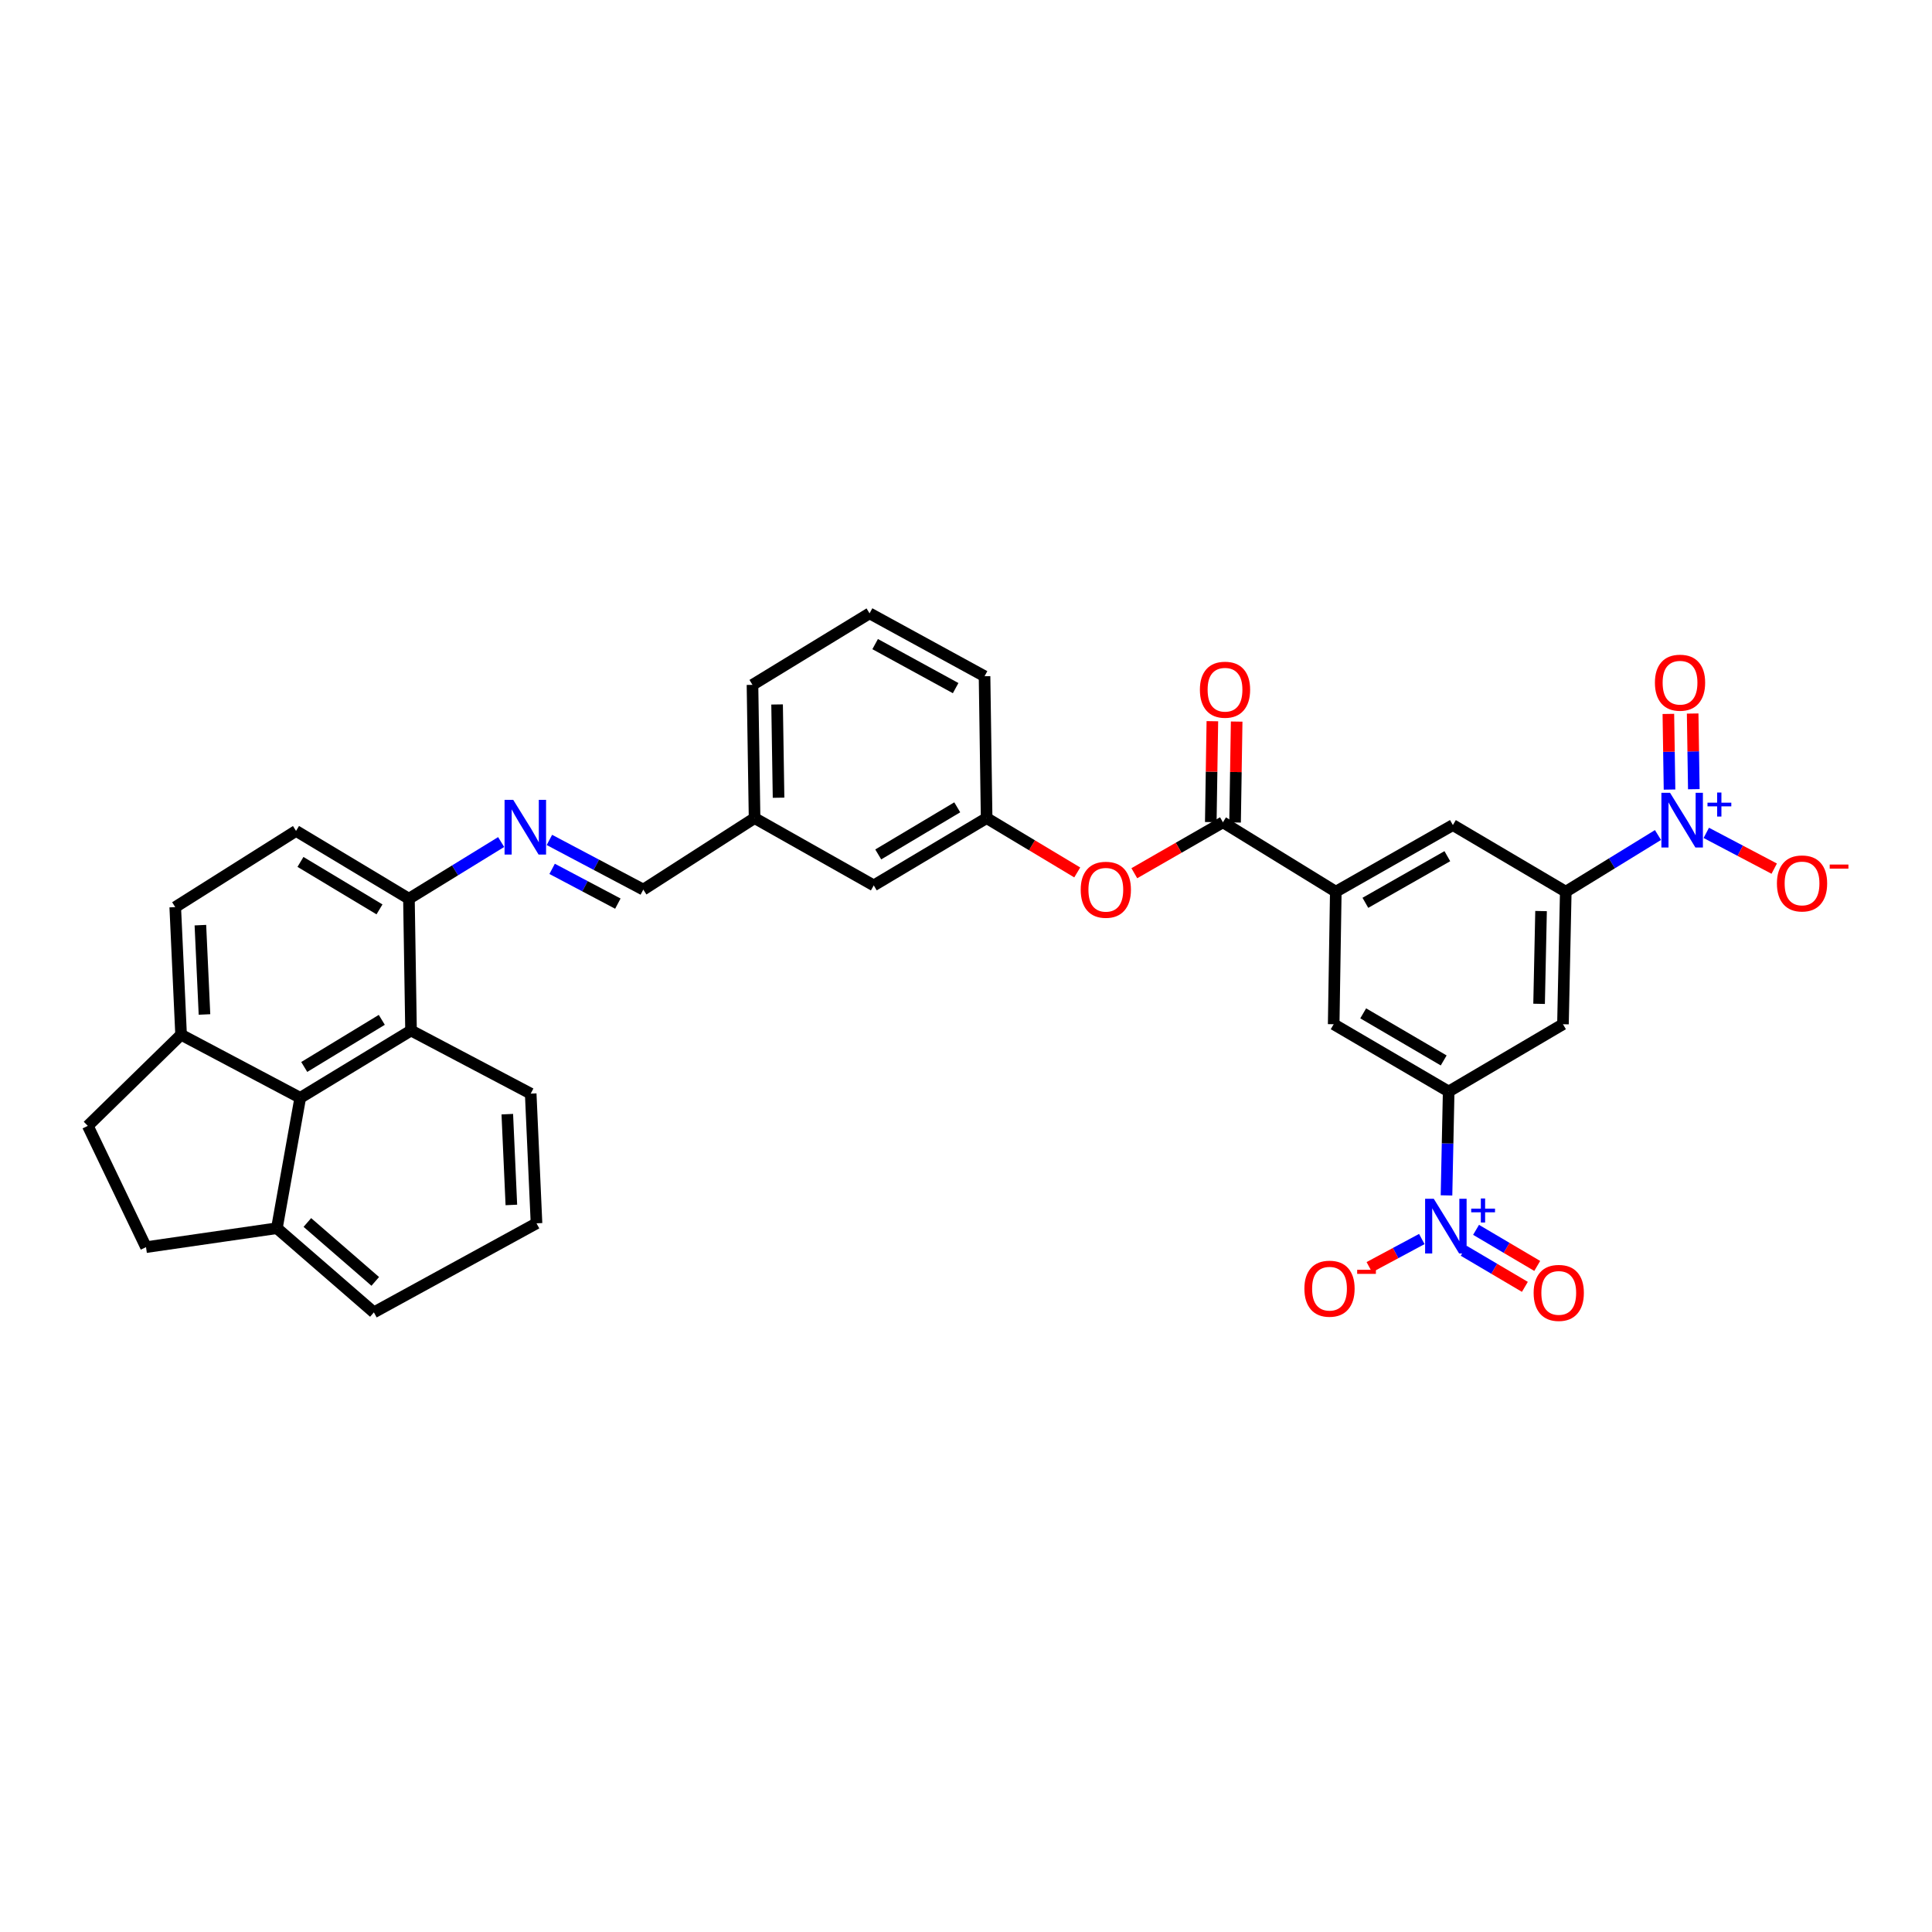 <?xml version='1.0' encoding='iso-8859-1'?>
<svg version='1.1' baseProfile='full'
              xmlns='http://www.w3.org/2000/svg'
                      xmlns:rdkit='http://www.rdkit.org/xml'
                      xmlns:xlink='http://www.w3.org/1999/xlink'
                  xml:space='preserve'
width='1000px' height='1000px' viewBox='0 0 1000 1000'>
<!-- END OF HEADER -->
<rect style='opacity:1.0;fill:#FFFFFF;stroke:none' width='1000' height='1000' x='0' y='0'> </rect>
<path class='bond-2' d='M 748.706,618.737 L 749.267,591.849' style='fill:none;fill-rule:evenodd;stroke:#0000FF;stroke-width:6px;stroke-linecap:butt;stroke-linejoin:miter;stroke-opacity:1' />
<path class='bond-2' d='M 749.267,591.849 L 749.828,564.962' style='fill:none;fill-rule:evenodd;stroke:#000000;stroke-width:6px;stroke-linecap:butt;stroke-linejoin:miter;stroke-opacity:1' />
<path class='bond-13' d='M 735.926,641.316 L 722.342,648.602' style='fill:none;fill-rule:evenodd;stroke:#0000FF;stroke-width:6px;stroke-linecap:butt;stroke-linejoin:miter;stroke-opacity:1' />
<path class='bond-13' d='M 722.342,648.602 L 708.758,655.888' style='fill:none;fill-rule:evenodd;stroke:#FF0000;stroke-width:6px;stroke-linecap:butt;stroke-linejoin:miter;stroke-opacity:1' />
<path class='bond-17' d='M 757.615,647.393 L 773.446,656.735' style='fill:none;fill-rule:evenodd;stroke:#0000FF;stroke-width:6px;stroke-linecap:butt;stroke-linejoin:miter;stroke-opacity:1' />
<path class='bond-17' d='M 773.446,656.735 L 789.277,666.077' style='fill:none;fill-rule:evenodd;stroke:#FF0000;stroke-width:6px;stroke-linecap:butt;stroke-linejoin:miter;stroke-opacity:1' />
<path class='bond-17' d='M 764.006,636.562 L 779.838,645.904' style='fill:none;fill-rule:evenodd;stroke:#0000FF;stroke-width:6px;stroke-linecap:butt;stroke-linejoin:miter;stroke-opacity:1' />
<path class='bond-17' d='M 779.838,645.904 L 795.669,655.246' style='fill:none;fill-rule:evenodd;stroke:#FF0000;stroke-width:6px;stroke-linecap:butt;stroke-linejoin:miter;stroke-opacity:1' />
<path class='bond-0' d='M 858.171,432.206 L 834.306,446.872' style='fill:none;fill-rule:evenodd;stroke:#0000FF;stroke-width:6px;stroke-linecap:butt;stroke-linejoin:miter;stroke-opacity:1' />
<path class='bond-0' d='M 834.306,446.872 L 810.442,461.538' style='fill:none;fill-rule:evenodd;stroke:#000000;stroke-width:6px;stroke-linecap:butt;stroke-linejoin:miter;stroke-opacity:1' />
<path class='bond-14' d='M 883.171,431.096 L 900.751,440.35' style='fill:none;fill-rule:evenodd;stroke:#0000FF;stroke-width:6px;stroke-linecap:butt;stroke-linejoin:miter;stroke-opacity:1' />
<path class='bond-14' d='M 900.751,440.35 L 918.331,449.604' style='fill:none;fill-rule:evenodd;stroke:#FF0000;stroke-width:6px;stroke-linecap:butt;stroke-linejoin:miter;stroke-opacity:1' />
<path class='bond-16' d='M 876.72,408.482 L 876.419,388.903' style='fill:none;fill-rule:evenodd;stroke:#0000FF;stroke-width:6px;stroke-linecap:butt;stroke-linejoin:miter;stroke-opacity:1' />
<path class='bond-16' d='M 876.419,388.903 L 876.118,369.324' style='fill:none;fill-rule:evenodd;stroke:#FF0000;stroke-width:6px;stroke-linecap:butt;stroke-linejoin:miter;stroke-opacity:1' />
<path class='bond-16' d='M 864.145,408.675 L 863.844,389.096' style='fill:none;fill-rule:evenodd;stroke:#0000FF;stroke-width:6px;stroke-linecap:butt;stroke-linejoin:miter;stroke-opacity:1' />
<path class='bond-16' d='M 863.844,389.096 L 863.542,369.518' style='fill:none;fill-rule:evenodd;stroke:#FF0000;stroke-width:6px;stroke-linecap:butt;stroke-linejoin:miter;stroke-opacity:1' />
<path class='bond-1' d='M 810.442,461.538 L 808.988,530.138' style='fill:none;fill-rule:evenodd;stroke:#000000;stroke-width:6px;stroke-linecap:butt;stroke-linejoin:miter;stroke-opacity:1' />
<path class='bond-1' d='M 797.649,471.562 L 796.632,519.582' style='fill:none;fill-rule:evenodd;stroke:#000000;stroke-width:6px;stroke-linecap:butt;stroke-linejoin:miter;stroke-opacity:1' />
<path class='bond-34' d='M 810.442,461.538 L 752.008,427.056' style='fill:none;fill-rule:evenodd;stroke:#000000;stroke-width:6px;stroke-linecap:butt;stroke-linejoin:miter;stroke-opacity:1' />
<path class='bond-5' d='M 749.828,564.962 L 808.988,530.138' style='fill:none;fill-rule:evenodd;stroke:#000000;stroke-width:6px;stroke-linecap:butt;stroke-linejoin:miter;stroke-opacity:1' />
<path class='bond-10' d='M 749.828,564.962 L 690.311,530.138' style='fill:none;fill-rule:evenodd;stroke:#000000;stroke-width:6px;stroke-linecap:butt;stroke-linejoin:miter;stroke-opacity:1' />
<path class='bond-10' d='M 747.252,548.883 L 705.59,524.507' style='fill:none;fill-rule:evenodd;stroke:#000000;stroke-width:6px;stroke-linecap:butt;stroke-linejoin:miter;stroke-opacity:1' />
<path class='bond-3' d='M 632.988,425.617 L 691.408,461.538' style='fill:none;fill-rule:evenodd;stroke:#000000;stroke-width:6px;stroke-linecap:butt;stroke-linejoin:miter;stroke-opacity:1' />
<path class='bond-11' d='M 632.988,425.617 L 610.054,438.798' style='fill:none;fill-rule:evenodd;stroke:#000000;stroke-width:6px;stroke-linecap:butt;stroke-linejoin:miter;stroke-opacity:1' />
<path class='bond-11' d='M 610.054,438.798 L 587.121,451.978' style='fill:none;fill-rule:evenodd;stroke:#FF0000;stroke-width:6px;stroke-linecap:butt;stroke-linejoin:miter;stroke-opacity:1' />
<path class='bond-20' d='M 639.275,425.715 L 639.684,399.601' style='fill:none;fill-rule:evenodd;stroke:#000000;stroke-width:6px;stroke-linecap:butt;stroke-linejoin:miter;stroke-opacity:1' />
<path class='bond-20' d='M 639.684,399.601 L 640.093,373.488' style='fill:none;fill-rule:evenodd;stroke:#FF0000;stroke-width:6px;stroke-linecap:butt;stroke-linejoin:miter;stroke-opacity:1' />
<path class='bond-20' d='M 626.7,425.518 L 627.109,399.404' style='fill:none;fill-rule:evenodd;stroke:#000000;stroke-width:6px;stroke-linecap:butt;stroke-linejoin:miter;stroke-opacity:1' />
<path class='bond-20' d='M 627.109,399.404 L 627.518,373.291' style='fill:none;fill-rule:evenodd;stroke:#FF0000;stroke-width:6px;stroke-linecap:butt;stroke-linejoin:miter;stroke-opacity:1' />
<path class='bond-4' d='M 691.408,461.538 L 690.311,530.138' style='fill:none;fill-rule:evenodd;stroke:#000000;stroke-width:6px;stroke-linecap:butt;stroke-linejoin:miter;stroke-opacity:1' />
<path class='bond-9' d='M 691.408,461.538 L 752.008,427.056' style='fill:none;fill-rule:evenodd;stroke:#000000;stroke-width:6px;stroke-linecap:butt;stroke-linejoin:miter;stroke-opacity:1' />
<path class='bond-9' d='M 706.717,467.297 L 749.137,443.16' style='fill:none;fill-rule:evenodd;stroke:#000000;stroke-width:6px;stroke-linecap:butt;stroke-linejoin:miter;stroke-opacity:1' />
<path class='bond-6' d='M 155.405,568.232 L 212.749,533.394' style='fill:none;fill-rule:evenodd;stroke:#000000;stroke-width:6px;stroke-linecap:butt;stroke-linejoin:miter;stroke-opacity:1' />
<path class='bond-6' d='M 157.477,552.258 L 197.617,527.871' style='fill:none;fill-rule:evenodd;stroke:#000000;stroke-width:6px;stroke-linecap:butt;stroke-linejoin:miter;stroke-opacity:1' />
<path class='bond-18' d='M 155.405,568.232 L 143.317,635.722' style='fill:none;fill-rule:evenodd;stroke:#000000;stroke-width:6px;stroke-linecap:butt;stroke-linejoin:miter;stroke-opacity:1' />
<path class='bond-36' d='M 155.405,568.232 L 93.729,535.574' style='fill:none;fill-rule:evenodd;stroke:#000000;stroke-width:6px;stroke-linecap:butt;stroke-linejoin:miter;stroke-opacity:1' />
<path class='bond-7' d='M 284.37,434.747 L 308.67,447.601' style='fill:none;fill-rule:evenodd;stroke:#0000FF;stroke-width:6px;stroke-linecap:butt;stroke-linejoin:miter;stroke-opacity:1' />
<path class='bond-7' d='M 308.67,447.601 L 332.971,460.455' style='fill:none;fill-rule:evenodd;stroke:#000000;stroke-width:6px;stroke-linecap:butt;stroke-linejoin:miter;stroke-opacity:1' />
<path class='bond-7' d='M 285.78,449.721 L 302.79,458.719' style='fill:none;fill-rule:evenodd;stroke:#0000FF;stroke-width:6px;stroke-linecap:butt;stroke-linejoin:miter;stroke-opacity:1' />
<path class='bond-7' d='M 302.79,458.719 L 319.8,467.716' style='fill:none;fill-rule:evenodd;stroke:#000000;stroke-width:6px;stroke-linecap:butt;stroke-linejoin:miter;stroke-opacity:1' />
<path class='bond-12' d='M 259.395,435.839 L 235.531,450.505' style='fill:none;fill-rule:evenodd;stroke:#0000FF;stroke-width:6px;stroke-linecap:butt;stroke-linejoin:miter;stroke-opacity:1' />
<path class='bond-12' d='M 235.531,450.505 L 211.666,465.171' style='fill:none;fill-rule:evenodd;stroke:#000000;stroke-width:6px;stroke-linecap:butt;stroke-linejoin:miter;stroke-opacity:1' />
<path class='bond-8' d='M 212.749,533.394 L 211.666,465.171' style='fill:none;fill-rule:evenodd;stroke:#000000;stroke-width:6px;stroke-linecap:butt;stroke-linejoin:miter;stroke-opacity:1' />
<path class='bond-28' d='M 212.749,533.394 L 274.691,566.059' style='fill:none;fill-rule:evenodd;stroke:#000000;stroke-width:6px;stroke-linecap:butt;stroke-linejoin:miter;stroke-opacity:1' />
<path class='bond-21' d='M 557.575,451.577 L 534.126,437.51' style='fill:none;fill-rule:evenodd;stroke:#FF0000;stroke-width:6px;stroke-linecap:butt;stroke-linejoin:miter;stroke-opacity:1' />
<path class='bond-21' d='M 534.126,437.51 L 510.677,423.444' style='fill:none;fill-rule:evenodd;stroke:#000000;stroke-width:6px;stroke-linecap:butt;stroke-linejoin:miter;stroke-opacity:1' />
<path class='bond-22' d='M 211.666,465.171 L 153.232,430.081' style='fill:none;fill-rule:evenodd;stroke:#000000;stroke-width:6px;stroke-linecap:butt;stroke-linejoin:miter;stroke-opacity:1' />
<path class='bond-22' d='M 196.426,470.69 L 155.522,446.127' style='fill:none;fill-rule:evenodd;stroke:#000000;stroke-width:6px;stroke-linecap:butt;stroke-linejoin:miter;stroke-opacity:1' />
<path class='bond-15' d='M 93.729,535.574 L 90.704,469.524' style='fill:none;fill-rule:evenodd;stroke:#000000;stroke-width:6px;stroke-linecap:butt;stroke-linejoin:miter;stroke-opacity:1' />
<path class='bond-15' d='M 105.839,525.091 L 103.721,478.856' style='fill:none;fill-rule:evenodd;stroke:#000000;stroke-width:6px;stroke-linecap:butt;stroke-linejoin:miter;stroke-opacity:1' />
<path class='bond-23' d='M 93.729,535.574 L 45.455,582.752' style='fill:none;fill-rule:evenodd;stroke:#000000;stroke-width:6px;stroke-linecap:butt;stroke-linejoin:miter;stroke-opacity:1' />
<path class='bond-25' d='M 143.317,635.722 L 75.576,645.525' style='fill:none;fill-rule:evenodd;stroke:#000000;stroke-width:6px;stroke-linecap:butt;stroke-linejoin:miter;stroke-opacity:1' />
<path class='bond-37' d='M 143.317,635.722 L 193.52,679.28' style='fill:none;fill-rule:evenodd;stroke:#000000;stroke-width:6px;stroke-linecap:butt;stroke-linejoin:miter;stroke-opacity:1' />
<path class='bond-37' d='M 159.09,632.756 L 194.232,663.247' style='fill:none;fill-rule:evenodd;stroke:#000000;stroke-width:6px;stroke-linecap:butt;stroke-linejoin:miter;stroke-opacity:1' />
<path class='bond-19' d='M 332.971,460.455 L 390.566,423.444' style='fill:none;fill-rule:evenodd;stroke:#000000;stroke-width:6px;stroke-linecap:butt;stroke-linejoin:miter;stroke-opacity:1' />
<path class='bond-26' d='M 510.677,423.444 L 452.257,458.282' style='fill:none;fill-rule:evenodd;stroke:#000000;stroke-width:6px;stroke-linecap:butt;stroke-linejoin:miter;stroke-opacity:1' />
<path class='bond-26' d='M 495.472,417.867 L 454.578,442.254' style='fill:none;fill-rule:evenodd;stroke:#000000;stroke-width:6px;stroke-linecap:butt;stroke-linejoin:miter;stroke-opacity:1' />
<path class='bond-32' d='M 510.677,423.444 L 509.6,350.015' style='fill:none;fill-rule:evenodd;stroke:#000000;stroke-width:6px;stroke-linecap:butt;stroke-linejoin:miter;stroke-opacity:1' />
<path class='bond-24' d='M 153.232,430.081 L 90.704,469.524' style='fill:none;fill-rule:evenodd;stroke:#000000;stroke-width:6px;stroke-linecap:butt;stroke-linejoin:miter;stroke-opacity:1' />
<path class='bond-38' d='M 45.455,582.752 L 75.576,645.525' style='fill:none;fill-rule:evenodd;stroke:#000000;stroke-width:6px;stroke-linecap:butt;stroke-linejoin:miter;stroke-opacity:1' />
<path class='bond-27' d='M 452.257,458.282 L 390.566,423.444' style='fill:none;fill-rule:evenodd;stroke:#000000;stroke-width:6px;stroke-linecap:butt;stroke-linejoin:miter;stroke-opacity:1' />
<path class='bond-35' d='M 390.566,423.444 L 389.483,354.48' style='fill:none;fill-rule:evenodd;stroke:#000000;stroke-width:6px;stroke-linecap:butt;stroke-linejoin:miter;stroke-opacity:1' />
<path class='bond-35' d='M 402.979,412.902 L 402.221,364.627' style='fill:none;fill-rule:evenodd;stroke:#000000;stroke-width:6px;stroke-linecap:butt;stroke-linejoin:miter;stroke-opacity:1' />
<path class='bond-29' d='M 274.691,566.059 L 277.695,633.185' style='fill:none;fill-rule:evenodd;stroke:#000000;stroke-width:6px;stroke-linecap:butt;stroke-linejoin:miter;stroke-opacity:1' />
<path class='bond-29' d='M 262.577,576.691 L 264.68,623.679' style='fill:none;fill-rule:evenodd;stroke:#000000;stroke-width:6px;stroke-linecap:butt;stroke-linejoin:miter;stroke-opacity:1' />
<path class='bond-31' d='M 277.695,633.185 L 193.52,679.28' style='fill:none;fill-rule:evenodd;stroke:#000000;stroke-width:6px;stroke-linecap:butt;stroke-linejoin:miter;stroke-opacity:1' />
<path class='bond-30' d='M 450.083,317.469 L 509.6,350.015' style='fill:none;fill-rule:evenodd;stroke:#000000;stroke-width:6px;stroke-linecap:butt;stroke-linejoin:miter;stroke-opacity:1' />
<path class='bond-30' d='M 452.977,333.385 L 494.639,356.168' style='fill:none;fill-rule:evenodd;stroke:#000000;stroke-width:6px;stroke-linecap:butt;stroke-linejoin:miter;stroke-opacity:1' />
<path class='bond-33' d='M 450.083,317.469 L 389.483,354.48' style='fill:none;fill-rule:evenodd;stroke:#000000;stroke-width:6px;stroke-linecap:butt;stroke-linejoin:miter;stroke-opacity:1' />
<path  class='atom-0' d='M 742.114 620.479
L 751.394 635.479
Q 752.314 636.959, 753.794 639.639
Q 755.274 642.319, 755.354 642.479
L 755.354 620.479
L 759.114 620.479
L 759.114 648.799
L 755.234 648.799
L 745.274 632.399
Q 744.114 630.479, 742.874 628.279
Q 741.674 626.079, 741.314 625.399
L 741.314 648.799
L 737.634 648.799
L 737.634 620.479
L 742.114 620.479
' fill='#0000FF'/>
<path  class='atom-0' d='M 761.49 625.584
L 766.48 625.584
L 766.48 620.33
L 768.697 620.33
L 768.697 625.584
L 773.819 625.584
L 773.819 627.484
L 768.697 627.484
L 768.697 632.764
L 766.48 632.764
L 766.48 627.484
L 761.49 627.484
L 761.49 625.584
' fill='#0000FF'/>
<path  class='atom-1' d='M 864.418 410.36
L 873.698 425.36
Q 874.618 426.84, 876.098 429.52
Q 877.578 432.2, 877.658 432.36
L 877.658 410.36
L 881.418 410.36
L 881.418 438.68
L 877.538 438.68
L 867.578 422.28
Q 866.418 420.36, 865.178 418.16
Q 863.978 415.96, 863.618 415.28
L 863.618 438.68
L 859.938 438.68
L 859.938 410.36
L 864.418 410.36
' fill='#0000FF'/>
<path  class='atom-1' d='M 883.794 415.464
L 888.784 415.464
L 888.784 410.211
L 891.001 410.211
L 891.001 415.464
L 896.123 415.464
L 896.123 417.365
L 891.001 417.365
L 891.001 422.645
L 888.784 422.645
L 888.784 417.365
L 883.794 417.365
L 883.794 415.464
' fill='#0000FF'/>
<path  class='atom-8' d='M 265.643 413.993
L 274.923 428.993
Q 275.843 430.473, 277.323 433.153
Q 278.803 435.833, 278.883 435.993
L 278.883 413.993
L 282.643 413.993
L 282.643 442.313
L 278.763 442.313
L 268.803 425.913
Q 267.643 423.993, 266.403 421.793
Q 265.203 419.593, 264.843 418.913
L 264.843 442.313
L 261.163 442.313
L 261.163 413.993
L 265.643 413.993
' fill='#0000FF'/>
<path  class='atom-12' d='M 559.374 460.535
Q 559.374 453.735, 562.734 449.935
Q 566.094 446.135, 572.374 446.135
Q 578.654 446.135, 582.014 449.935
Q 585.374 453.735, 585.374 460.535
Q 585.374 467.415, 581.974 471.335
Q 578.574 475.215, 572.374 475.215
Q 566.134 475.215, 562.734 471.335
Q 559.374 467.455, 559.374 460.535
M 572.374 472.015
Q 576.694 472.015, 579.014 469.135
Q 581.374 466.215, 581.374 460.535
Q 581.374 454.975, 579.014 452.175
Q 576.694 449.335, 572.374 449.335
Q 568.054 449.335, 565.694 452.135
Q 563.374 454.935, 563.374 460.535
Q 563.374 466.255, 565.694 469.135
Q 568.054 472.015, 572.374 472.015
' fill='#FF0000'/>
<path  class='atom-14' d='M 675.151 667.021
Q 675.151 660.221, 678.511 656.421
Q 681.871 652.621, 688.151 652.621
Q 694.431 652.621, 697.791 656.421
Q 701.151 660.221, 701.151 667.021
Q 701.151 673.901, 697.751 677.821
Q 694.351 681.701, 688.151 681.701
Q 681.911 681.701, 678.511 677.821
Q 675.151 673.941, 675.151 667.021
M 688.151 678.501
Q 692.471 678.501, 694.791 675.621
Q 697.151 672.701, 697.151 667.021
Q 697.151 661.461, 694.791 658.661
Q 692.471 655.821, 688.151 655.821
Q 683.831 655.821, 681.471 658.621
Q 679.151 661.421, 679.151 667.021
Q 679.151 672.741, 681.471 675.621
Q 683.831 678.501, 688.151 678.501
' fill='#FF0000'/>
<path  class='atom-14' d='M 702.471 657.243
L 712.16 657.243
L 712.16 659.355
L 702.471 659.355
L 702.471 657.243
' fill='#FF0000'/>
<path  class='atom-15' d='M 919.732 457.265
Q 919.732 450.465, 923.092 446.665
Q 926.452 442.865, 932.732 442.865
Q 939.012 442.865, 942.372 446.665
Q 945.732 450.465, 945.732 457.265
Q 945.732 464.145, 942.332 468.065
Q 938.932 471.945, 932.732 471.945
Q 926.492 471.945, 923.092 468.065
Q 919.732 464.185, 919.732 457.265
M 932.732 468.745
Q 937.052 468.745, 939.372 465.865
Q 941.732 462.945, 941.732 457.265
Q 941.732 451.705, 939.372 448.905
Q 937.052 446.065, 932.732 446.065
Q 928.412 446.065, 926.052 448.865
Q 923.732 451.665, 923.732 457.265
Q 923.732 462.985, 926.052 465.865
Q 928.412 468.745, 932.732 468.745
' fill='#FF0000'/>
<path  class='atom-15' d='M 947.052 447.487
L 956.74 447.487
L 956.74 449.599
L 947.052 449.599
L 947.052 447.487
' fill='#FF0000'/>
<path  class='atom-17' d='M 856.581 353.358
Q 856.581 346.558, 859.941 342.758
Q 863.301 338.958, 869.581 338.958
Q 875.861 338.958, 879.221 342.758
Q 882.581 346.558, 882.581 353.358
Q 882.581 360.238, 879.181 364.158
Q 875.781 368.038, 869.581 368.038
Q 863.341 368.038, 859.941 364.158
Q 856.581 360.278, 856.581 353.358
M 869.581 364.838
Q 873.901 364.838, 876.221 361.958
Q 878.581 359.038, 878.581 353.358
Q 878.581 347.798, 876.221 344.998
Q 873.901 342.158, 869.581 342.158
Q 865.261 342.158, 862.901 344.958
Q 860.581 347.758, 860.581 353.358
Q 860.581 359.078, 862.901 361.958
Q 865.261 364.838, 869.581 364.838
' fill='#FF0000'/>
<path  class='atom-18' d='M 793.808 669.201
Q 793.808 662.401, 797.168 658.601
Q 800.528 654.801, 806.808 654.801
Q 813.088 654.801, 816.448 658.601
Q 819.808 662.401, 819.808 669.201
Q 819.808 676.081, 816.408 680.001
Q 813.008 683.881, 806.808 683.881
Q 800.568 683.881, 797.168 680.001
Q 793.808 676.121, 793.808 669.201
M 806.808 680.681
Q 811.128 680.681, 813.448 677.801
Q 815.808 674.881, 815.808 669.201
Q 815.808 663.641, 813.448 660.841
Q 811.128 658.001, 806.808 658.001
Q 802.488 658.001, 800.128 660.801
Q 797.808 663.601, 797.808 669.201
Q 797.808 674.921, 800.128 677.801
Q 802.488 680.681, 806.808 680.681
' fill='#FF0000'/>
<path  class='atom-21' d='M 621.064 356.991
Q 621.064 350.191, 624.424 346.391
Q 627.784 342.591, 634.064 342.591
Q 640.344 342.591, 643.704 346.391
Q 647.064 350.191, 647.064 356.991
Q 647.064 363.871, 643.664 367.791
Q 640.264 371.671, 634.064 371.671
Q 627.824 371.671, 624.424 367.791
Q 621.064 363.911, 621.064 356.991
M 634.064 368.471
Q 638.384 368.471, 640.704 365.591
Q 643.064 362.671, 643.064 356.991
Q 643.064 351.431, 640.704 348.631
Q 638.384 345.791, 634.064 345.791
Q 629.744 345.791, 627.384 348.591
Q 625.064 351.391, 625.064 356.991
Q 625.064 362.711, 627.384 365.591
Q 629.744 368.471, 634.064 368.471
' fill='#FF0000'/>
</svg>
